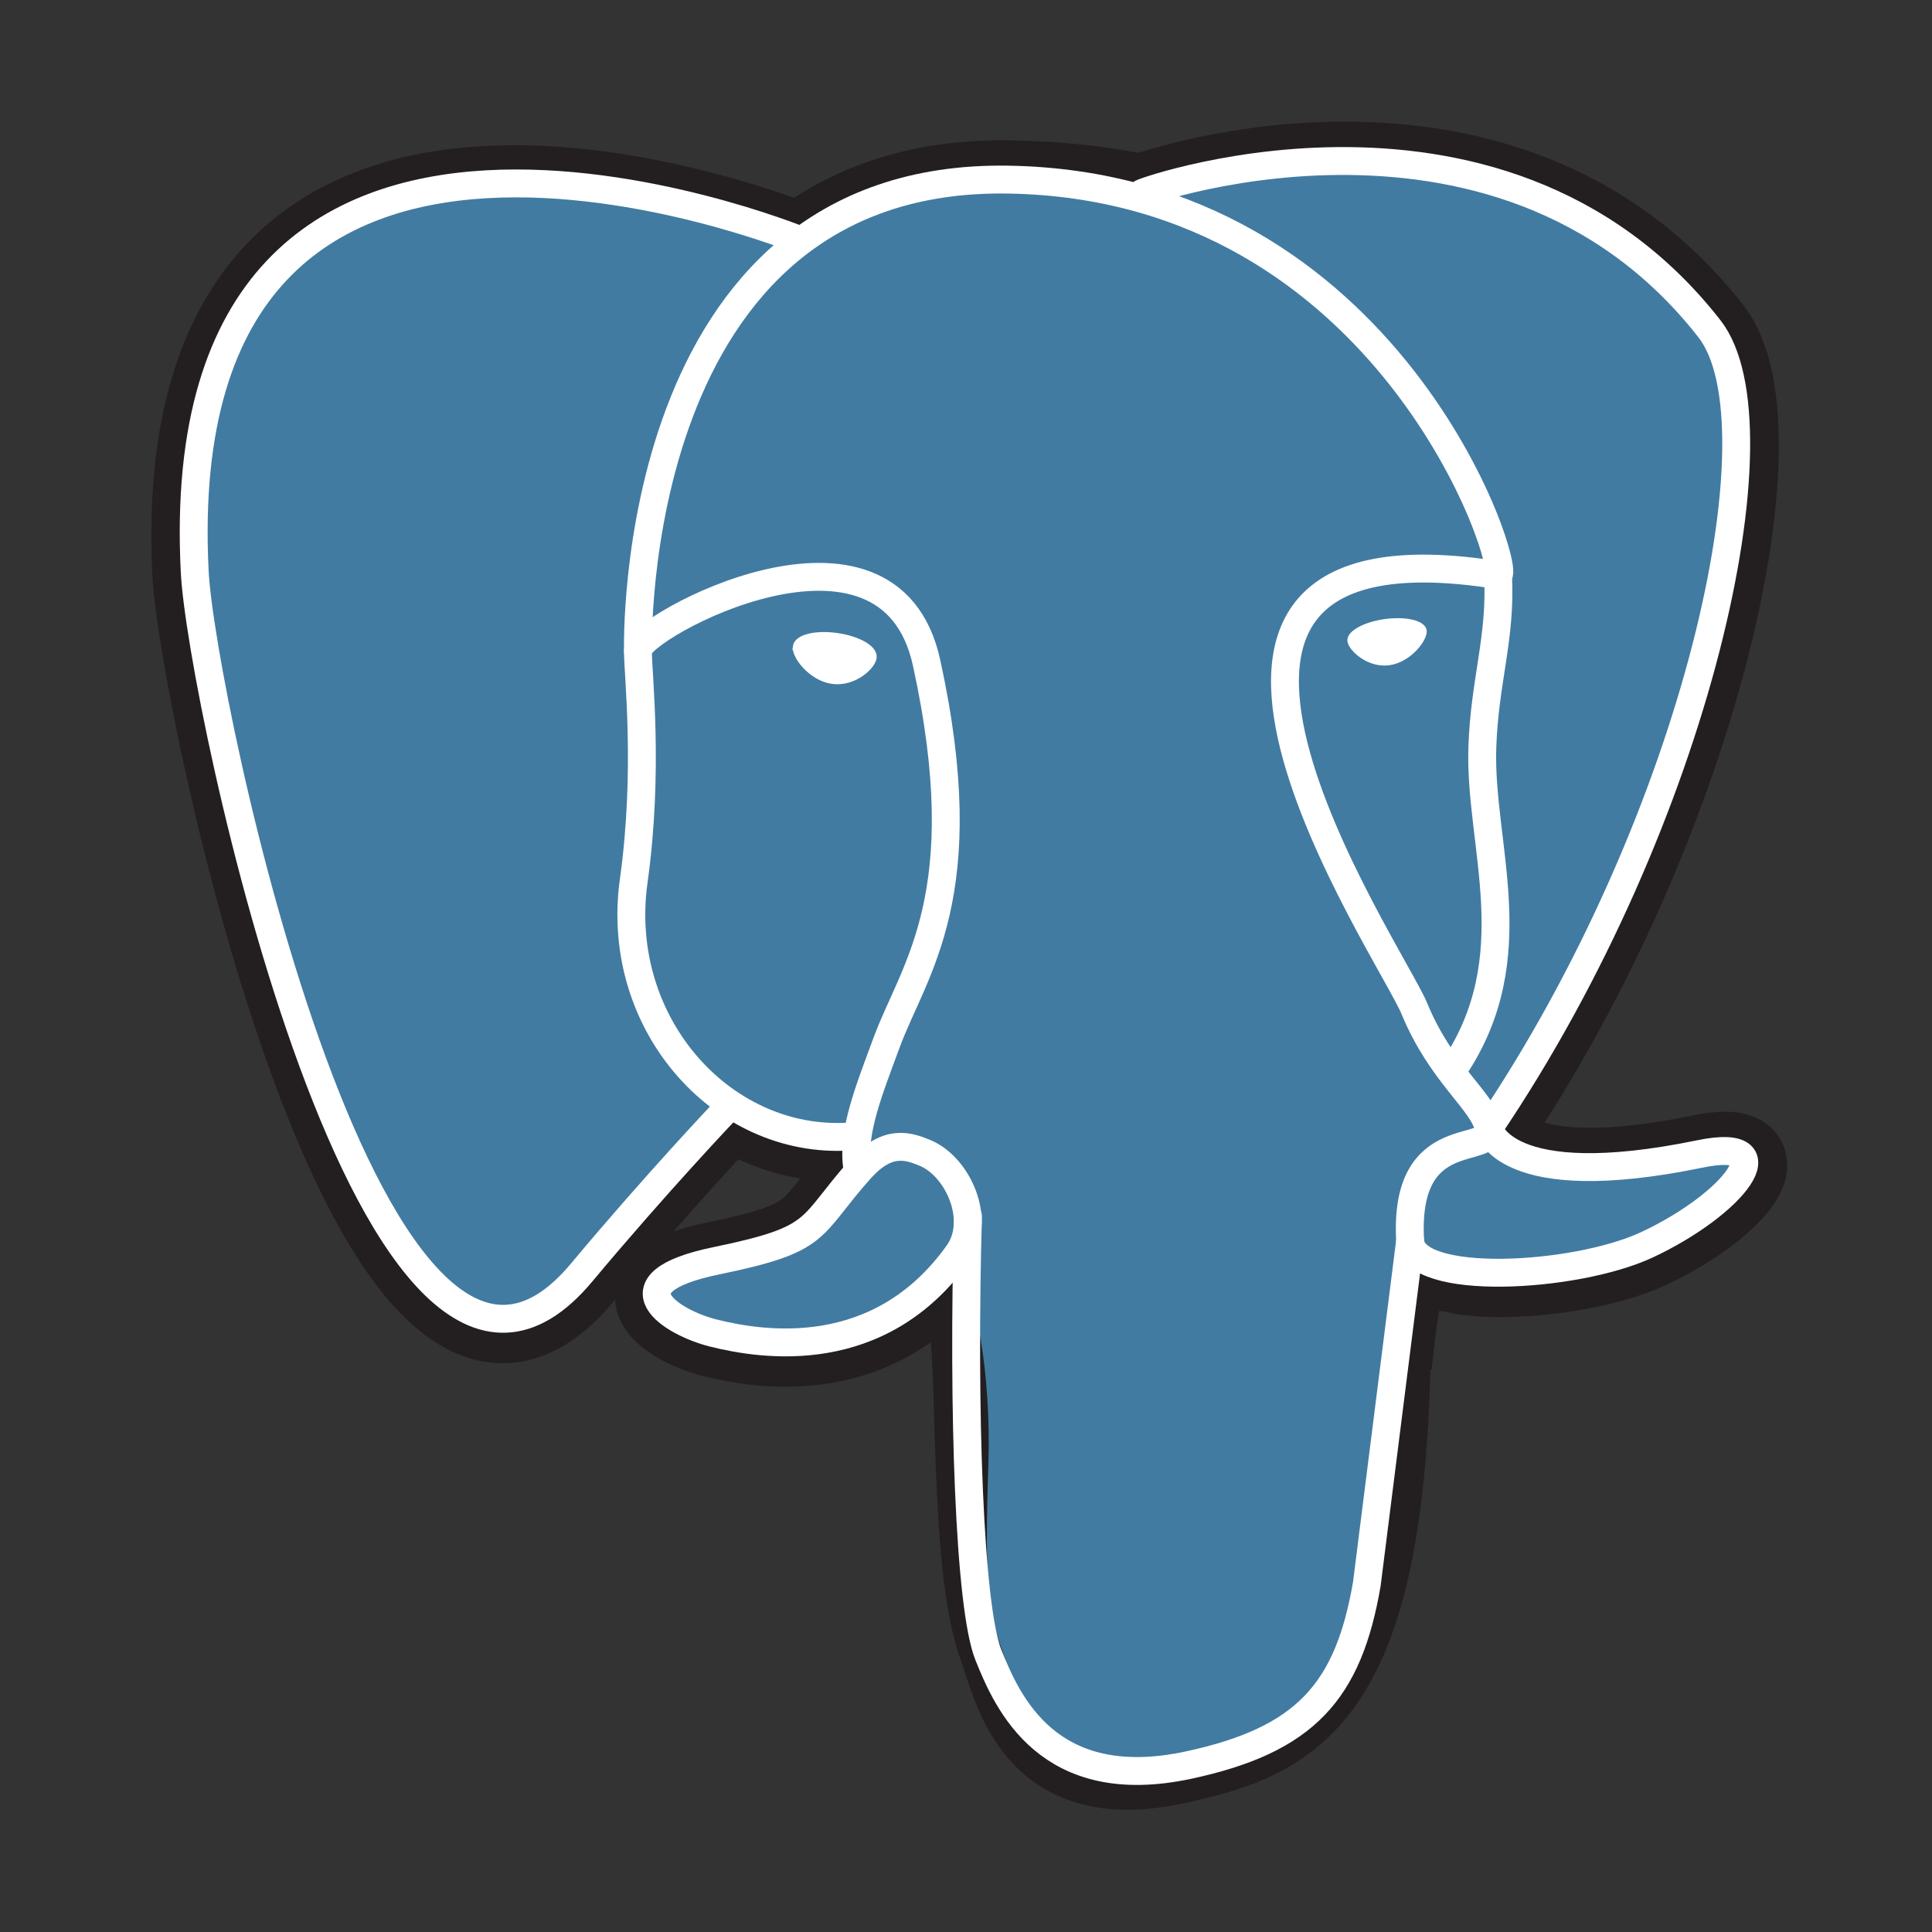 <svg width="60" height="60" viewBox="0 0 60 60" fill="none" xmlns="http://www.w3.org/2000/svg">
<rect x="0" y="0" width="60" height="60" fill="#333333" stroke="none"/>
<path d="M43.167 42.386C43.514 39.503 43.41 39.081 45.558 39.548L46.086 39.596C47.738 39.672 49.895 39.332 51.166 38.742C53.897 37.476 55.516 35.359 52.824 35.915C46.682 37.18 46.26 35.102 46.26 35.102C52.747 25.479 55.454 13.262 53.116 10.273C46.734 2.116 35.683 5.975 35.5 6.075L35.442 6.086C34.229 5.834 32.87 5.681 31.346 5.658C28.568 5.613 26.459 6.386 24.841 7.601C24.841 7.601 5.13 -0.521 6.03 17.815C6.223 21.715 11.621 47.326 18.055 39.591C20.407 36.76 22.679 34.369 22.679 34.369C23.807 35.12 25.14 35.501 26.576 35.364L26.685 35.271C26.652 35.638 26.667 36.008 26.729 36.372C25.072 38.223 25.558 38.552 22.246 39.232C18.894 39.923 20.863 41.154 22.15 41.475C23.709 41.866 27.318 42.418 29.753 39.005L29.657 39.395C30.307 39.916 30.263 43.135 30.355 45.434C30.446 47.734 30.601 49.882 31.07 51.148C31.539 52.414 32.09 55.673 36.45 54.74C40.089 53.959 42.874 52.838 43.127 42.393" fill="#231F20"/>
<path d="M43.167 42.386C43.514 39.503 43.41 39.081 45.558 39.548L46.086 39.596C47.738 39.672 49.895 39.332 51.166 38.742C53.897 37.476 55.516 35.359 52.824 35.915C46.682 37.18 46.26 35.102 46.26 35.102C52.747 25.479 55.454 13.262 53.116 10.273C46.734 2.116 35.683 5.975 35.5 6.075L35.442 6.086C34.229 5.834 32.87 5.681 31.346 5.658C28.568 5.613 26.459 6.386 24.841 7.601C24.841 7.601 5.13 -0.521 6.03 17.815C6.223 21.715 11.621 47.326 18.055 39.591C20.407 36.76 22.679 34.369 22.679 34.369C23.807 35.12 25.14 35.501 26.576 35.364L26.685 35.271C26.652 35.638 26.667 36.008 26.729 36.372C25.072 38.223 25.558 38.552 22.246 39.232C18.894 39.923 20.863 41.154 22.15 41.475C23.709 41.866 27.318 42.418 29.753 39.005L29.657 39.395C30.307 39.916 30.263 43.135 30.355 45.434C30.446 47.734 30.601 49.882 31.07 51.148C31.539 52.414 32.09 55.673 36.45 54.74C40.089 53.959 42.874 52.838 43.127 42.393" stroke="#231F20" stroke-width="2.598"/>
<path d="M52.839 35.912C46.696 37.178 46.274 35.1 46.274 35.1C52.761 25.477 55.468 13.26 53.13 10.269C46.748 2.112 35.697 5.971 35.514 6.071L35.455 6.082C34.242 5.83 32.883 5.677 31.358 5.654C28.581 5.609 26.471 6.382 24.854 7.597C24.854 7.597 5.142 -0.525 6.042 17.811C6.236 21.714 11.633 47.322 18.067 39.587C20.42 36.756 22.691 34.365 22.691 34.365C23.82 35.116 25.17 35.498 26.587 35.36L26.698 35.267C26.663 35.619 26.68 35.962 26.742 36.368C25.084 38.219 25.571 38.548 22.259 39.228C18.906 39.919 20.875 41.15 22.162 41.471C23.721 41.862 27.331 42.414 29.766 39.001L29.669 39.392C30.32 39.912 30.776 42.776 30.697 45.369C30.618 47.962 30.571 49.747 31.084 51.139C31.598 52.531 32.104 55.664 36.464 54.731C40.103 53.95 41.991 51.928 42.253 48.556C42.44 46.158 42.861 46.514 42.886 44.372L43.224 43.358C43.614 40.105 43.285 39.059 45.527 39.548L46.054 39.596C47.707 39.671 49.866 39.332 51.135 38.741C53.865 37.475 55.484 35.359 52.793 35.914L52.839 35.912Z" fill="#417BA2"/>
<path d="M30.061 37.776C29.892 43.824 30.103 49.912 30.694 51.392C31.285 52.873 32.552 55.752 36.91 54.817C40.55 54.036 41.875 52.526 42.448 49.191L43.793 38.532M24.857 7.462C24.857 7.462 5.132 -0.601 6.046 17.732C6.222 21.635 11.637 47.245 18.071 39.51C20.423 36.697 22.549 34.464 22.549 34.464M35.493 5.99C34.79 6.205 46.464 1.731 53.088 10.21C55.426 13.198 52.737 25.417 46.232 35.041" stroke="white" stroke-width="0.866" stroke-linecap="round" stroke-linejoin="round"/>
<path d="M46.23 35.024C46.23 35.024 46.652 37.104 52.796 35.836C55.486 35.281 53.851 37.395 51.138 38.663C48.899 39.7 43.878 39.969 43.793 38.533C43.582 34.823 46.437 35.952 46.23 35.024ZM46.23 35.024C46.044 34.187 44.767 33.366 43.923 31.32C43.185 29.532 33.815 15.828 46.525 17.863C46.991 17.767 43.21 5.773 31.314 5.578C19.419 5.383 19.813 20.205 19.813 20.205" stroke="white" stroke-width="0.866" stroke-linecap="round" stroke-linejoin="bevel"/>
<path d="M26.731 36.294C25.073 38.145 25.56 38.474 22.248 39.154C18.895 39.845 20.864 41.076 22.151 41.398C23.711 41.788 27.32 42.34 29.755 38.928C30.497 37.89 29.751 36.231 28.732 35.807C28.239 35.603 27.58 35.35 26.734 36.294H26.731Z" stroke="white" stroke-width="0.866" stroke-linejoin="round"/>
<path d="M26.622 36.26C26.455 35.17 26.981 33.876 27.542 32.357C28.386 30.082 30.355 27.808 28.778 20.593C27.617 15.216 19.815 19.473 19.811 20.202C19.808 20.932 20.163 23.898 19.681 27.352C19.049 31.86 22.547 35.673 26.578 35.281" stroke="white" stroke-width="0.866" stroke-linecap="round" stroke-linejoin="round"/>
<path d="M24.766 20.094C24.73 20.344 25.223 21.009 25.861 21.096C26.499 21.184 27.048 20.666 27.081 20.418C27.114 20.17 26.624 19.894 25.984 19.802C25.344 19.711 24.797 19.843 24.764 20.093L24.766 20.094Z" fill="white" stroke="white" stroke-width="0.289"/>
<path d="M44.235 19.585C44.27 19.835 43.778 20.5 43.139 20.588C42.501 20.675 41.953 20.157 41.917 19.909C41.882 19.661 42.375 19.385 43.015 19.297C43.654 19.209 44.201 19.338 44.236 19.587L44.235 19.585Z" fill="white" stroke="white" stroke-width="0.144"/>
<path d="M46.522 17.863C46.627 19.815 46.1 21.147 46.035 23.225C45.936 26.249 47.476 29.707 45.156 33.171" stroke="white" stroke-width="0.866" stroke-linecap="round" stroke-linejoin="round"/>
</svg>
